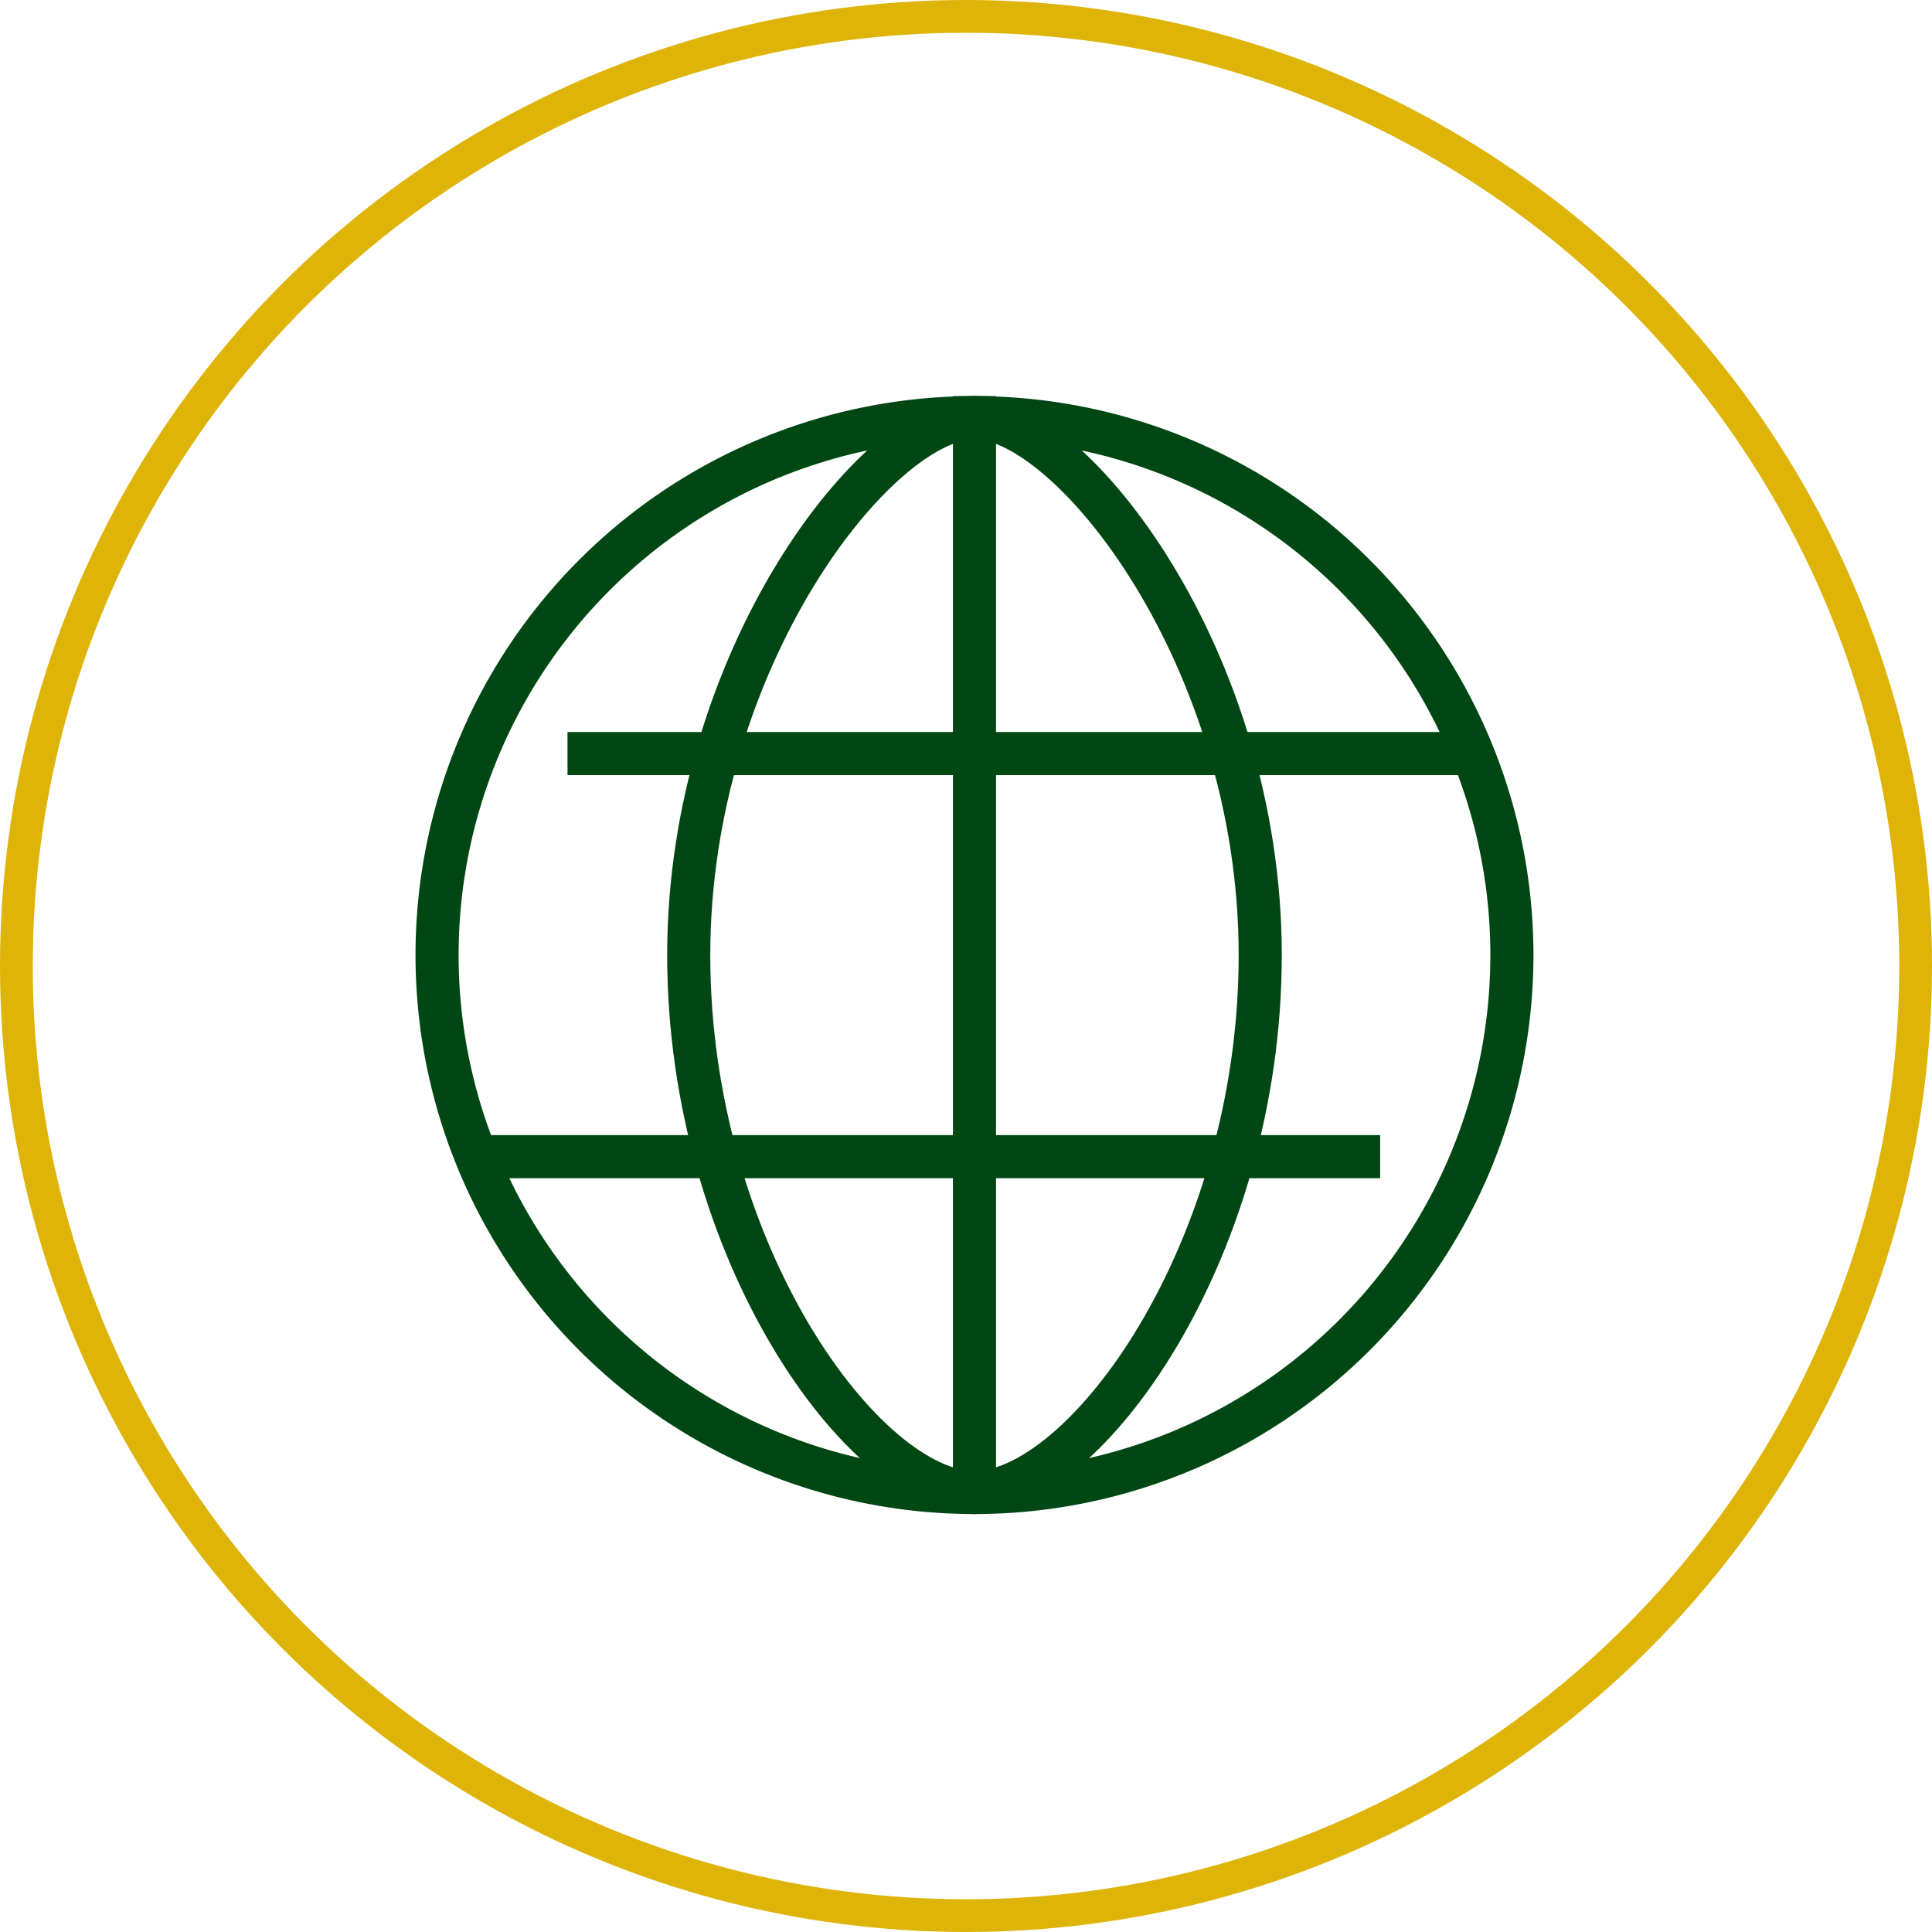 <?xml version="1.0" encoding="UTF-8"?> <svg xmlns="http://www.w3.org/2000/svg" xmlns:xlink="http://www.w3.org/1999/xlink" width="118" height="118" viewBox="0 0 118 118"><defs><clipPath id="clip-path"><rect id="Rectangle_52" data-name="Rectangle 52" width="68.281" height="68.282" fill="none" stroke="#004713" stroke-width="1"></rect></clipPath></defs><g id="Group_163" data-name="Group 163" transform="translate(32 -1705)"><g id="Group_155" data-name="Group 155" transform="translate(-32 1704.796)"><g id="Ellipse_7" data-name="Ellipse 7" transform="translate(0 0.204)" fill="none" stroke="#deb409" stroke-width="2"><circle cx="59" cy="59" r="59" stroke="none"></circle><circle cx="59" cy="59" r="58" fill="none"></circle></g><g id="Group_149" data-name="Group 149" transform="translate(25.377 24.397)"><g id="Group_148" data-name="Group 148" clip-path="url(#clip-path)"><path id="Path_91" data-name="Path 91" d="M66.965,34.141A32.824,32.824,0,1,1,34.14,1.316,32.825,32.825,0,0,1,66.965,34.141Z" transform="translate(0 0)" fill="none" stroke="#004713" stroke-linecap="square" stroke-miterlimit="10" stroke-width="2.632"></path><path id="Path_92" data-name="Path 92" d="M51.593,34.141c0,18.129-10.744,32.825-17.452,32.825S16.688,52.27,16.688,34.141,28.224,1.316,34.141,1.316,51.593,16.012,51.593,34.141Z" transform="translate(0 0)" fill="none" stroke="#004713" stroke-linecap="square" stroke-miterlimit="10" stroke-width="2.632"></path><line id="Line_29" data-name="Line 29" y2="64.926" transform="translate(34.141 1.316)" fill="none" stroke="#004713" stroke-linecap="square" stroke-miterlimit="10" stroke-width="2.632"></line><line id="Line_30" data-name="Line 30" x2="52.283" transform="translate(10.601 21.832)" fill="none" stroke="#004713" stroke-linecap="square" stroke-miterlimit="10" stroke-width="2.632"></line><line id="Line_31" data-name="Line 31" x1="52.203" transform="translate(5.398 46.451)" fill="none" stroke="#004713" stroke-linecap="square" stroke-miterlimit="10" stroke-width="2.632"></line></g></g></g></g></svg> 